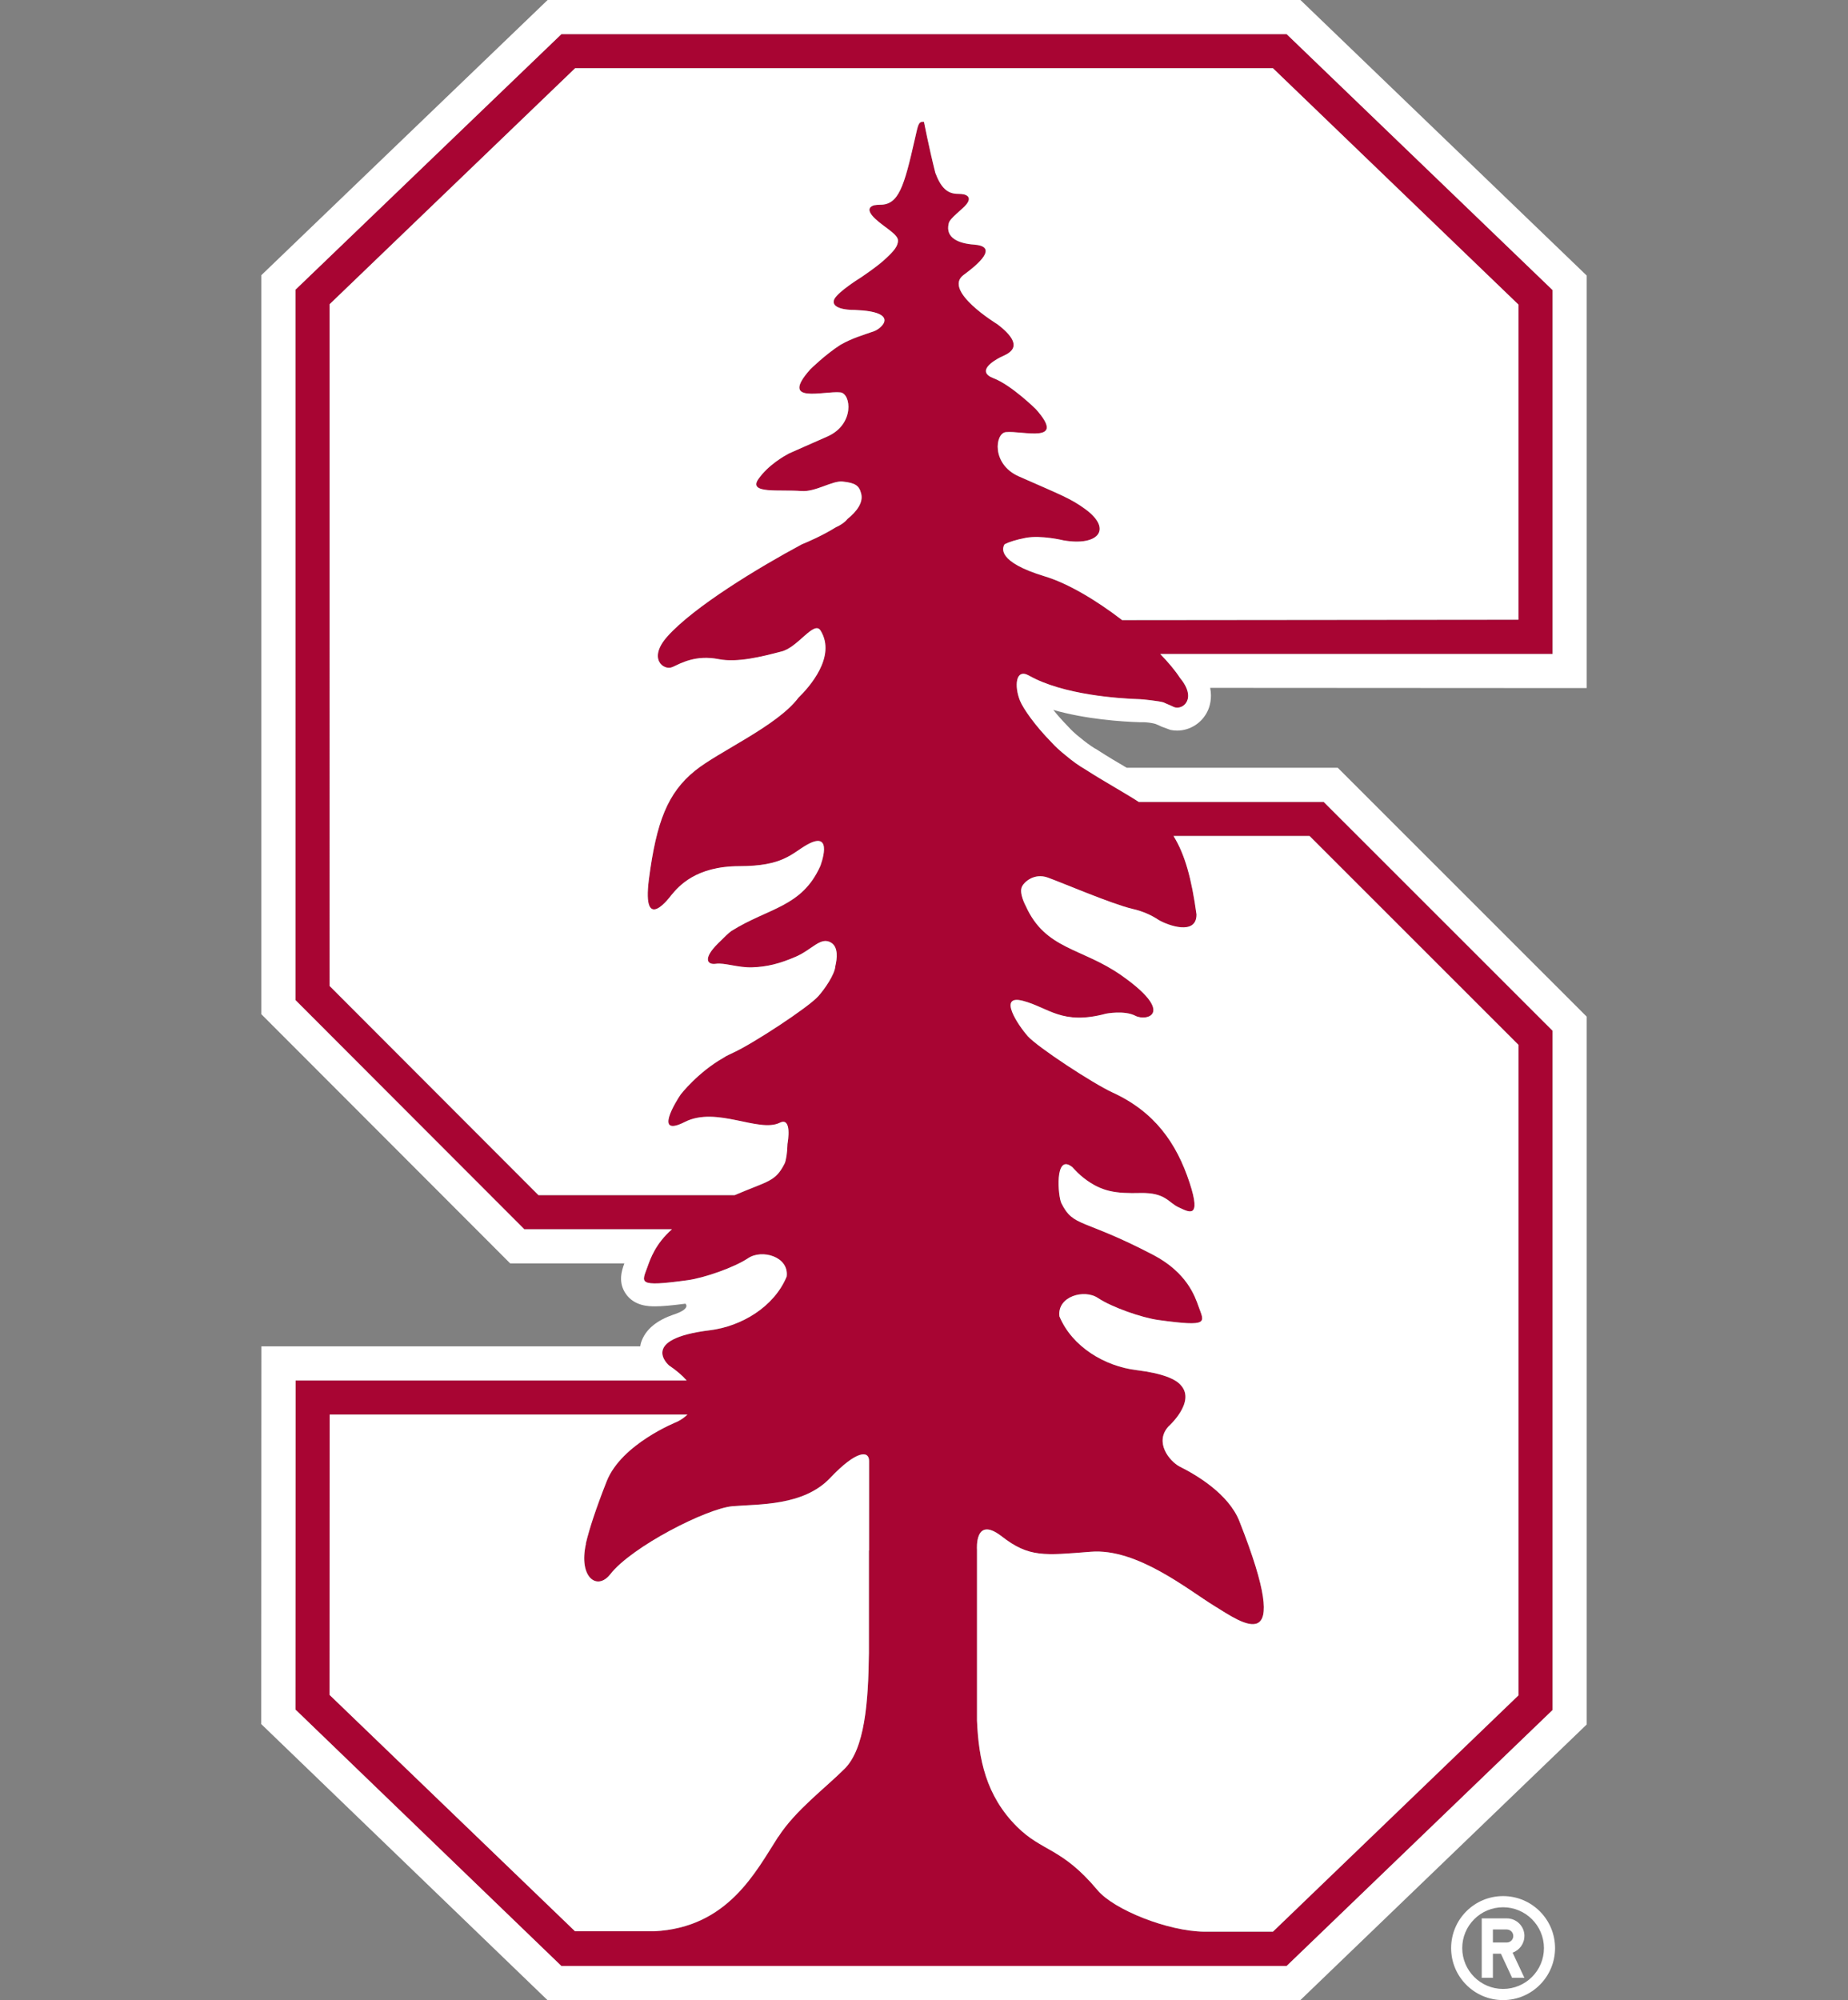 <?xml version="1.0" encoding="UTF-8"?>
<svg id="a" xmlns="http://www.w3.org/2000/svg" viewBox="0 0 332.7 360">
  <rect x="0" y="0" width="332.7" height="360" fill="#808080" stroke="none"/>
  <defs>
    <style>
      .b {
        fill: #fff;
      }

      .c {
        fill: #a80533;
      }
    </style>
  </defs>
  <path class="c" d="M279.52,52.22L231.64,6.15H101.07l-47.88,46v127.86l41.21,41.25h26.57c-2.98,2.63-3.9,5.37-4.38,6.71-1.03,2.91-2.09,3.74,7.23,2.46,2.97-.41,8.34-2.27,10.87-3.96,2.46-1.66,7.38-.31,6.94,3.3-2.3,5.52-8.19,8.97-13.83,9.67-12.94,1.6-7.36,6.33-7.36,6.33,1.43.97,2.46,1.88,3.18,2.72h-6.3s0,0,0,0H53.22s-.03,59.22-.03,59.22l47.87,46.15h130.58l47.88-46.07v-122.25l-41.21-41.19h-33.29c-2.65-1.72-6.23-3.66-9.49-5.76,0,0-.02-.01-.03-.02-1.25-.72-2.48-1.61-3.64-2.59-.99-.78-1.88-1.59-2.6-2.4-2.89-2.94-5.05-6.02-5.62-7.43-1.06-2.61-.82-5.9,1.6-4.54,6.15,3.49,16.27,4.15,20.02,4.26.43,0,3.46.33,4.16.56.75.29,1.93.85,1.93.85,1.51.64,4.26-1.43,1.09-5.24-.84-1.31-2.08-2.79-3.56-4.32h70.64s0-65.48,0-65.48ZM156.46,271.69v2.97h0v4.46l-.03-.19v18.64c-.11,8.95-.76,17.18-4.38,20.79-3.43,3.43-8.84,7.46-11.9,12.2-4.05,6.27-9.04,16.41-22.4,17.06h-14.21s-44.19-42.55-44.19-42.55l.02-50.46h55.97s0,0,0,0h8.43c-.9.87-1.92,1.32-1.92,1.32,0,0-9.95,3.93-12.62,10.69-1.91,4.83-3.11,8.49-3.76,11.22h.03c-1.37,6.04,2,8.57,4.39,5.49,3.85-4.94,17.32-11.81,21.98-12.23,4.68-.4,12.78,0,17.59-5.08,4.81-5.08,7.01-4.94,7.01-3.08v8.04c0,.32,0,.58,0,.7ZM184.17,180.15c4.64,1.22,7.02,4.45,14.96,2.31,0,0,3.3-.65,5.3.39,2.02,1.04,7.28-.4-2.54-7.29-7.16-5.01-13.65-4.6-17.2-12.46,0,0-1.3-2.36-.68-3.53h0c.29-.69,2.12-2.5,4.62-1.61,2.46.87,11.46,4.74,15.22,5.63,2.02.46,3.56,1.2,4.73,1.99,1.67,1,6.86,2.88,6.84-.98-.88-6.4-2.07-10.78-4.14-14.13h24.49s37.61,37.6,37.61,37.6v117.09l-44.2,42.53h-12.42c-6.48-.08-16.19-3.92-19.17-7.48-6.46-7.73-9.94-6.86-14.52-11.44-5.58-5.58-6.88-12.15-7.17-19.06v-30.78s-.49-6.23,4.46-2.38c4.93,3.84,7.71,3.41,16.04,2.76,8.34-.66,17.47,6.84,22.27,9.78,4.79,2.93,14.56,10.24,4.47-15.28-1.95-4.93-7.77-8.35-10.77-9.84-1.84-.99-4.54-4.34-2.04-7.17,0,0,5-4.42,2.29-7.44-.89-1.08-3.13-2.14-8.05-2.75-5.64-.69-11.54-4.15-13.83-9.67-.44-3.61,4.48-4.95,6.94-3.3,2.54,1.69,7.91,3.55,10.88,3.96,9.31,1.28,8.25.45,7.22-2.46-.64-1.8-2.07-6.07-8.15-9.26-12.8-6.69-14.31-4.9-16.53-9.29-.63-1.26-1.24-8.91,1.83-6.61.05.04.07.05.1.07.58.62,1.27,1.36,2.1,2,3.2,2.48,5.74,2.8,10.23,2.69,4.49-.09,5,1.72,6.81,2.56,1.81.83,4.23,2.32,2-4.43-2.35-7.14-6.3-12.76-13.88-16.23-3.49-1.61-13.48-8.13-15.28-10.16-1.67-1.89-5.47-7.54-.84-6.32ZM273.37,111.56l-71.35.07c-4.57-3.52-9.72-6.6-13.88-7.86-8.71-2.63-7.7-5.16-7.27-5.8.82-.41,2.03-.8,3.78-1.14,2.81-.54,6.82.45,6.82.45,6.25,1.09,8.9-2,3.9-5.64-2.69-1.96-4.36-2.53-11.95-5.88-4.97-2.19-4.28-7.75-2.34-7.96,3-.31,11.09,2.23,5.4-4.15,0,0-4.41-4.34-7.6-5.55-3.19-1.22-.02-3.13,1.13-3.73,1.15-.6,5.19-1.72-.47-6.01,0,0-9.93-6.03-6.04-8.87,4.01-2.93,5.56-5.19,1.84-5.45-2.64-.18-5.2-1.14-4.54-3.8.16-.94,2.42-2.48,3.17-3.42.99-1.24.14-1.67-.41-1.81-.29-.07-.64-.1-1.06-.1-1.96,0-3.1-1.13-4.11-3.78-1.21-4.83-2.04-9.17-2.04-9.17-.05,0-.11-.02-.17-.02h0c-.85,0-.89.55-1.48,3.12-1.94,8.54-2.9,11.81-6.24,11.81-.43,0-.78.03-1.07.09-.55.16-1.39.59-.4,1.82,1.37,1.71,4.6,3.23,4.67,4.46.06,1.07-.84,2.04-2.11,3.23-1.31,1.32-4.58,3.5-4.58,3.5,0,0-4.04,2.5-4.76,3.88-.9,2.07,3.72,1.96,3.72,1.96,8.24.31,4.78,3.34,3.43,3.82-2.13.75-3.9,1.23-6.05,2.45-2.71,1.74-5.42,4.4-5.42,4.4-5.69,6.38,2.39,3.85,5.4,4.16,1.93.2,2.63,5.76-2.35,7.95-3.18,1.41-5.31,2.33-6.93,3.06-.81.44-3.71,2.05-5.48,4.6-1.89,2.72,3.83,1.84,7.74,2.15,2.55.2,5.56-1.89,7.4-1.71,2.3.24,3.01.72,3.37,2.18.4,1.59-.76,3.17-2.47,4.56-.5.65-1.38,1.17-1.97,1.43-.04.02-.09.04-.14.07-2.4,1.49-5.02,2.62-6.09,3.05-7.82,4.19-19.42,11.21-24.23,16.6-3.58,4.01-.64,6.2.9,5.51,1.55-.7,4.2-2.25,8.35-1.43,3.35.66,7.75-.44,11.19-1.35h0c3.03-.65,5.97-5.73,7.16-3.78,2.86,4.67-2.04,10.16-4,12.07-3.81,5.08-14.37,9.69-18.61,13.13-4.93,3.99-6.96,9.21-8.3,19.49-1.33,10.28,4.01,2.94,4.01,2.94,1.33-1.6,4.4-5.24,12.28-5.24s9.37-2.26,12.14-3.84c5.02-2.85,2.41,3.84,2.41,3.84-3.34,7.42-9.32,7.47-15.99,11.66-.6.43-1.14.99-2.41,2.24-2.81,2.76-1.92,3.9-.38,3.67,1.52-.23,3.97.72,6.51.64,2.66-.09,4.9-.63,7.88-1.92,2.98-1.3,4.5-3.72,6.4-2.49,1.27.81,1.02,2.88.71,4.18-.09,1.51-1.98,4.21-3.05,5.4-1.8,2.03-11.79,8.55-15.28,10.16-.48.21-.94.44-1.39.68-.13.09-.28.19-.45.28-4.6,2.61-7.66,6.57-7.66,6.57-.81,1.17-4.98,7.87.73,4.97,5.72-2.9,13.33,2.01,17.1.14,2.22-1.09,1.46,3.38,1.38,3.81-.02,1.5-.26,3.02-.51,3.52-1.67,3.32-2.95,3.11-9,5.7h-35.32l-37.6-37.65V54.76L103.53,12.29h125.64l44.2,42.54v56.72Z"/>
  <g>
    <path class="b" d="M185,186.47c1.8,2.02,11.78,8.55,15.28,10.16,7.58,3.47,11.53,9.09,13.88,16.23,2.22,6.75-.2,5.26-2,4.43-1.81-.83-2.32-2.65-6.81-2.56-4.49.11-7.03-.21-10.23-2.69-.84-.64-1.52-1.38-2.1-2-.04-.02-.06-.03-.1-.07-3.07-2.3-2.46,5.36-1.83,6.61,2.21,4.39,3.72,2.6,16.53,9.29,6.08,3.19,7.51,7.47,8.15,9.26,1.03,2.91,2.09,3.74-7.22,2.46-2.97-.41-8.34-2.27-10.88-3.96-2.46-1.66-7.38-.31-6.94,3.3,2.3,5.51,8.2,8.98,13.83,9.67,4.92.61,7.16,1.67,8.05,2.75,2.71,3.02-2.29,7.44-2.29,7.44-2.5,2.84.2,6.18,2.04,7.17,3,1.49,8.82,4.91,10.77,9.84,10.09,25.52.33,18.21-4.47,15.28-4.79-2.93-13.93-10.44-22.27-9.78-8.33.65-11.11,1.08-16.04-2.76-4.95-3.85-4.46,2.38-4.46,2.38v30.78c.3,6.9,1.59,13.48,7.17,19.06,4.58,4.58,8.05,3.72,14.52,11.44,2.98,3.56,12.69,7.4,19.17,7.48h12.42s44.2-42.53,44.2-42.53v-117.09l-37.61-37.59h-24.49c2.07,3.34,3.26,7.72,4.14,14.12.02,3.85-5.17,1.98-6.84.98-1.18-.79-2.71-1.53-4.73-1.99-3.76-.89-12.77-4.76-15.22-5.63-2.51-.89-4.33.92-4.62,1.61h0c-.62,1.17.68,3.53.68,3.53,3.55,7.86,10.04,7.45,17.2,12.46,9.82,6.89,4.56,8.33,2.54,7.29-2-1.04-5.3-.39-5.3-.39-7.94,2.14-10.31-1.09-14.96-2.31-4.64-1.22-.84,4.43.84,6.32Z"/>
    <path class="b" d="M140.15,330.57c3.06-4.74,8.47-8.77,11.9-12.2,3.62-3.61,4.27-11.85,4.38-20.79v-18.64l.03.19v-4.46h0v-2.98c0-.12,0-.38,0-.7v-8.04c0-1.86-2.2-2-7.01,3.08-4.81,5.08-12.91,4.68-17.59,5.08-4.66.42-18.13,7.29-21.98,12.23-2.39,3.07-5.76.55-4.39-5.49h-.03c.65-2.74,1.85-6.39,3.76-11.23,2.67-6.75,12.62-10.69,12.62-10.69,0,0,1.02-.45,1.92-1.32h-8.43s0,0-.01,0h-55.97l-.02,50.46,44.19,42.54h14.21c13.36-.64,18.35-10.79,22.4-17.06Z"/>
    <path class="b" d="M103.53,12.29l-44.19,42.47v122.7l37.6,37.65h35.32c6.05-2.59,7.33-2.38,9-5.7.25-.5.49-2.02.51-3.52.08-.42.84-4.9-1.38-3.81-3.77,1.87-11.39-3.04-17.1-.14-5.71,2.9-1.54-3.81-.73-4.97,0,0,3.06-3.95,7.66-6.57.17-.09.32-.19.45-.28.45-.24.91-.46,1.39-.68,3.5-1.6,13.49-8.13,15.28-10.16,1.07-1.19,2.96-3.89,3.05-5.4.31-1.3.56-3.36-.71-4.18-1.9-1.22-3.42,1.2-6.4,2.49-2.98,1.29-5.22,1.83-7.88,1.92-2.54.08-4.99-.87-6.51-.64-1.54.23-2.43-.9.38-3.67,1.27-1.25,1.81-1.81,2.41-2.24,6.67-4.19,12.65-4.25,15.99-11.66,0,0,2.61-6.68-2.41-3.84-2.76,1.57-4.26,3.84-12.14,3.84s-10.94,3.63-12.28,5.24c0,0-5.34,7.34-4.01-2.94,1.34-10.28,3.36-15.5,8.3-19.49,4.24-3.44,14.8-8.05,18.61-13.13,1.96-1.91,6.86-7.4,4-12.07-1.19-1.95-4.12,3.13-7.16,3.78h0c-3.44.9-7.83,2.01-11.19,1.35-4.15-.82-6.8.73-8.35,1.43-1.54.69-4.48-1.5-.9-5.51,4.8-5.38,16.41-12.4,24.23-16.6,1.07-.43,3.69-1.56,6.09-3.05.05-.03.1-.05.14-.07.6-.26,1.47-.79,1.97-1.43,1.71-1.39,2.87-2.97,2.47-4.56-.36-1.47-1.07-1.94-3.37-2.18-1.84-.18-4.85,1.91-7.4,1.71-3.92-.31-9.64.57-7.74-2.15,1.77-2.54,4.67-4.16,5.48-4.6,1.62-.73,3.75-1.65,6.93-3.06,4.98-2.19,4.28-7.75,2.35-7.95-3-.31-11.09,2.23-5.4-4.16,0,0,2.71-2.67,5.42-4.4,2.16-1.22,3.93-1.7,6.05-2.45,1.34-.47,4.8-3.5-3.43-3.82,0,0-4.62.12-3.72-1.96.71-1.38,4.76-3.88,4.76-3.88,0,0,3.27-2.18,4.58-3.5,1.28-1.18,2.17-2.15,2.11-3.23-.06-1.24-3.3-2.75-4.67-4.46-.99-1.24-.16-1.67.4-1.82.29-.06.64-.09,1.07-.09,3.34,0,4.3-3.26,6.24-11.81.59-2.57.63-3.12,1.48-3.12h0c.06,0,.12.02.17.02,0,0,.83,4.34,2.04,9.17,1,2.66,2.15,3.79,4.11,3.78.42,0,.77.04,1.06.1.55.14,1.4.58.41,1.81-.75.94-3.01,2.48-3.17,3.42-.66,2.66,1.91,3.61,4.54,3.8,3.72.26,2.17,2.52-1.84,5.45-3.89,2.84,6.04,8.87,6.04,8.87,5.66,4.3,1.62,5.41.47,6.01-1.15.6-4.32,2.51-1.13,3.73,3.19,1.21,7.6,5.55,7.6,5.55,5.69,6.38-2.4,3.84-5.4,4.15-1.94.2-2.63,5.76,2.34,7.96,7.59,3.35,9.26,3.93,11.95,5.88,4.99,3.64,2.34,6.73-3.9,5.64,0,0-4-.98-6.82-.45-1.74.34-2.95.73-3.78,1.14-.43.64-1.43,3.17,7.27,5.8,4.17,1.26,9.31,4.34,13.88,7.86l71.35-.07v-56.72l-44.2-42.54h-125.64Z"/>
    <path class="b" d="M285.66,49.6L234.12,0H98.59l-51.54,49.53v133.02l44.8,44.85h20.55c-.5,1.35-1.15,3.44.27,5.48,1.56,2.25,4.24,2.25,5.25,2.25,1.22,0,2.89-.14,5.48-.48,0,0,.01.01.01.01,0,0,1.07.92-2.2,1.97h0c-2.7.94-5.04,2.49-5.84,5.14-.05.19-.08.37-.11.56H47.06l-.03,67.99,51.53,49.68h135.55l51.54-49.6v-127.42l-44.81-44.79h-38s-.04-.02-.05-.03c-1.68-.99-3.4-2-4.98-3.03l-.57-.36-.11-.04c-.83-.52-1.73-1.17-2.72-2-.85-.67-1.55-1.32-2.08-1.92l-.14-.15c-1.01-1.03-1.86-2.01-2.56-2.88,5.94,1.7,12.38,2.11,15.48,2.21h.39c.2,0,.4,0,.58.01l.28.02c.74.06,1.31.18,1.69.29.4.16.76.33,1.07.48l1.61.59c.38.08.78.12,1.19.12,2.34,0,4.5-1.39,5.5-3.54.35-.74.83-2.22.45-4.15l67.78.04V49.6ZM279.52,117.71h-70.64c1.48,1.53,2.72,3.01,3.56,4.31,3.17,3.81.42,5.87-1.09,5.24,0,0-1.17-.55-1.93-.85-.7-.22-3.74-.56-4.16-.56-3.75-.12-13.87-.77-20.02-4.26-2.42-1.36-2.66,1.93-1.6,4.54.57,1.41,2.73,4.49,5.62,7.43.73.81,1.61,1.61,2.6,2.4,1.16.99,2.39,1.87,3.64,2.59.02,0,.02,0,.03.02,3.26,2.1,6.83,4.05,9.49,5.77h33.29s41.21,41.19,41.21,41.19v122.25l-47.88,46.07H101.06l-47.87-46.15.03-59.22h64.1s0,0,0,0h6.3c-.73-.84-1.75-1.75-3.18-2.72,0,0-5.58-4.74,7.36-6.33,5.64-.7,11.53-4.15,13.83-9.67.44-3.61-4.48-4.96-6.94-3.3-2.53,1.69-7.9,3.55-10.87,3.96-9.31,1.28-8.26.45-7.23-2.46.48-1.34,1.4-4.08,4.38-6.7h-26.57s-41.21-41.26-41.21-41.26V52.15L101.07,6.15h130.57l47.88,46.07v65.49Z"/>
  </g>
  <g>
    <path class="b" d="M270.6,341.28c-5.17,0-9.35,4.19-9.35,9.36s4.19,9.36,9.35,9.36,9.36-4.19,9.36-9.36-4.19-9.36-9.36-9.36ZM270.6,357.99c-4.05,0-7.35-3.29-7.35-7.35s3.3-7.35,7.35-7.35,7.36,3.29,7.36,7.35-3.29,7.35-7.36,7.35Z"/>
    <path class="b" d="M274.45,348.47c0-1.76-1.42-3.18-3.18-3.18h-4.51v10.7h2.01v-4.34h1.44l2.02,4.34h2.21l-2.12-4.53c1.23-.44,2.12-1.62,2.12-2.99ZM271.27,349.63h-2.5v-2.34h2.5c.64,0,1.17.53,1.17,1.17s-.52,1.17-1.17,1.17Z"/>
  </g>
</svg>